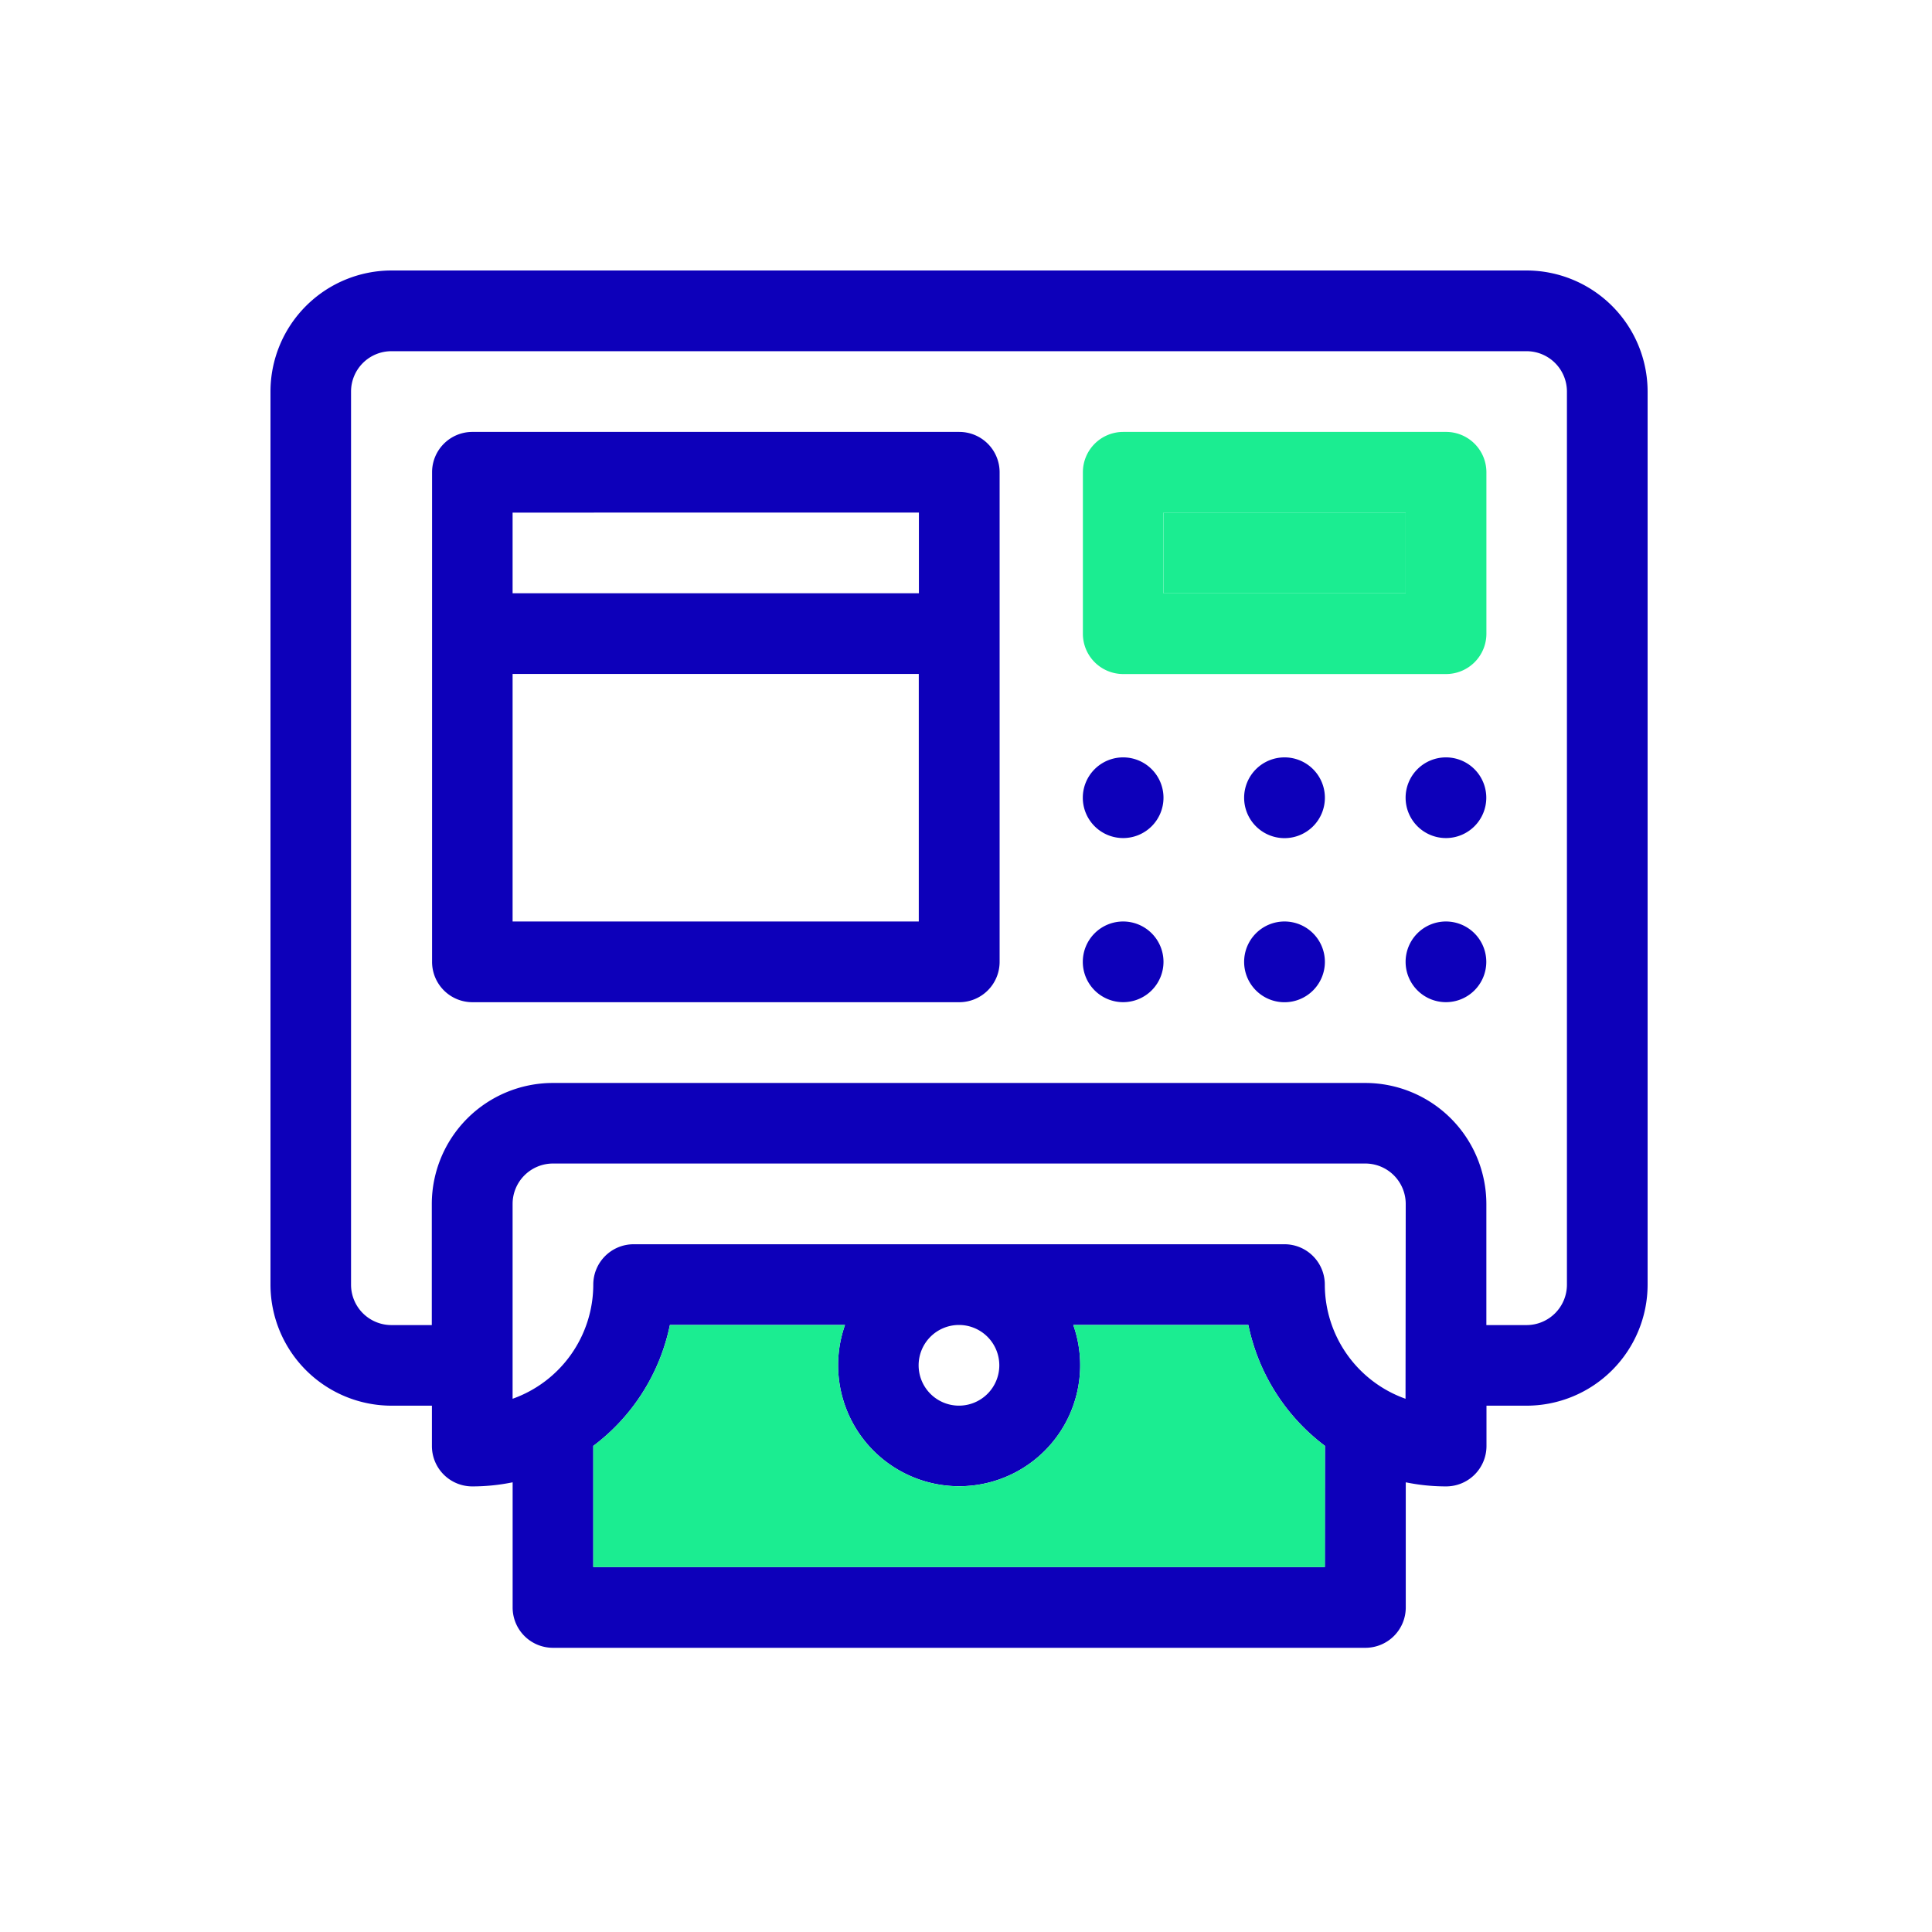 <svg xmlns="http://www.w3.org/2000/svg" xmlns:xlink="http://www.w3.org/1999/xlink" width="50" height="50" viewBox="0 0 50 50">
  <defs>
    <clipPath id="clip-Artboard_2">
      <rect width="50" height="50"/>
    </clipPath>
  </defs>
  <g id="Artboard_2" data-name="Artboard – 2" clip-path="url(#clip-Artboard_2)">
    <g id="Group_874" data-name="Group 874" transform="translate(-167.093 -103.307)">
      <g id="Group_873" data-name="Group 873" transform="translate(174.093 110.307)">
        <path id="Path_1553" data-name="Path 1553" d="M206.6,110.307H177.226a3.137,3.137,0,0,0-3.133,3.133v23.113a3.136,3.136,0,0,0,3.133,3.133h1.045v1.044a1.044,1.044,0,0,0,1.044,1.045,5.189,5.189,0,0,0,1.045-.106v3.239a1.043,1.043,0,0,0,1.044,1.044h21.025a1.044,1.044,0,0,0,1.045-1.044v-3.239a5.187,5.187,0,0,0,1.044.106,1.045,1.045,0,0,0,1.045-1.045v-1.044H206.6a3.136,3.136,0,0,0,3.133-3.133V113.44a3.137,3.137,0,0,0-3.133-3.133Zm-5.221,33.555H182.447v-3.135a5.232,5.232,0,0,0,1.983-3.131h4.532a3.132,3.132,0,1,0,5.907,0H199.4a5.235,5.235,0,0,0,1.983,3.13Zm-8.424-5.221a1.044,1.044,0,1,1-1.044-1.044,1.045,1.045,0,0,1,1.044,1.044Zm10.513.866a3.14,3.14,0,0,1-2.089-2.954,1.044,1.044,0,0,0-1.044-1.045H183.492a1.045,1.045,0,0,0-1.045,1.045,3.139,3.139,0,0,1-2.088,2.954v-5.043a1.046,1.046,0,0,1,1.044-1.045h21.025a1.046,1.046,0,0,1,1.045,1.045Zm4.177-2.954A1.046,1.046,0,0,1,206.6,137.6H205.56v-3.133a3.136,3.136,0,0,0-3.133-3.133H181.4a3.136,3.136,0,0,0-3.132,3.133V137.6h-1.045a1.046,1.046,0,0,1-1.045-1.045V113.44a1.045,1.045,0,0,1,1.045-1.044H206.6a1.045,1.045,0,0,1,1.045,1.044Zm0,0" transform="translate(-174.093 -110.307)" fill="#0d00ba"/>
        <path id="Path_1554" data-name="Path 1554" d="M195.6,122.992a1.044,1.044,0,1,1-1.044-1.045,1.044,1.044,0,0,1,1.044,1.045Zm0,0" transform="translate(-172.489 -109.346)" fill="#0d00ba"/>
        <path id="Path_1555" data-name="Path 1555" d="M203.317,122.992a1.044,1.044,0,1,1-1.045-1.045,1.044,1.044,0,0,1,1.045,1.045Zm0,0" transform="translate(-171.852 -109.346)" fill="#0d00ba"/>
        <path id="Path_1556" data-name="Path 1556" d="M199.459,122.992a1.045,1.045,0,1,1-1.045-1.045,1.044,1.044,0,0,1,1.045,1.045Zm0,0" transform="translate(-172.171 -109.346)" fill="#0d00ba"/>
        <path id="Path_1557" data-name="Path 1557" d="M195.6,126.914a1.044,1.044,0,1,1-1.044-1.044,1.044,1.044,0,0,1,1.044,1.044Zm0,0" transform="translate(-172.489 -109.022)" fill="#0d00ba"/>
        <path id="Path_1558" data-name="Path 1558" d="M199.459,126.914a1.045,1.045,0,1,1-1.045-1.044,1.045,1.045,0,0,1,1.045,1.044Zm0,0" transform="translate(-172.171 -109.022)" fill="#0d00ba"/>
        <path id="Path_1559" data-name="Path 1559" d="M203.317,126.914a1.044,1.044,0,1,1-1.045-1.044,1.045,1.045,0,0,1,1.045,1.044Zm0,0" transform="translate(-171.852 -109.022)" fill="#0d00ba"/>
        <path id="Path_1560" data-name="Path 1560" d="M191.6,114.166H179a1.043,1.043,0,0,0-1.044,1.044v12.67A1.044,1.044,0,0,0,179,128.925h12.6a1.044,1.044,0,0,0,1.044-1.045V115.21a1.044,1.044,0,0,0-1.044-1.044Zm-1.045,2.088v2.088H180.04v-2.088ZM180.04,126.836v-6.406h10.512v6.406Zm0,0" transform="translate(-173.774 -109.988)" fill="#0d00ba"/>
        <path id="Path_1561" data-name="Path 1561" d="M202.912,114.166h-8.354a1.044,1.044,0,0,0-1.044,1.044v4.178a1.043,1.043,0,0,0,1.044,1.044h8.354a1.044,1.044,0,0,0,1.045-1.044V115.21a1.044,1.044,0,0,0-1.045-1.044Zm-1.044,4.177H195.6v-2.088h6.266Zm0,0" transform="translate(-172.489 -109.988)" fill="#1bed91"/>
      </g>
      <path id="Path_1562" data-name="Path 1562" d="M200.745,141.781H181.81v-3.135a5.232,5.232,0,0,0,1.983-3.131h4.532a3.132,3.132,0,1,0,5.907,0h4.531a5.235,5.235,0,0,0,1.983,3.13Z" transform="translate(0.637 2.082)" fill="#1bed91"/>
      <rect id="Rectangle_626" data-name="Rectangle 626" width="6.266" height="2.089" transform="translate(197.206 116.573)" fill="#1bed91"/>
    </g>
  </g>
</svg>
